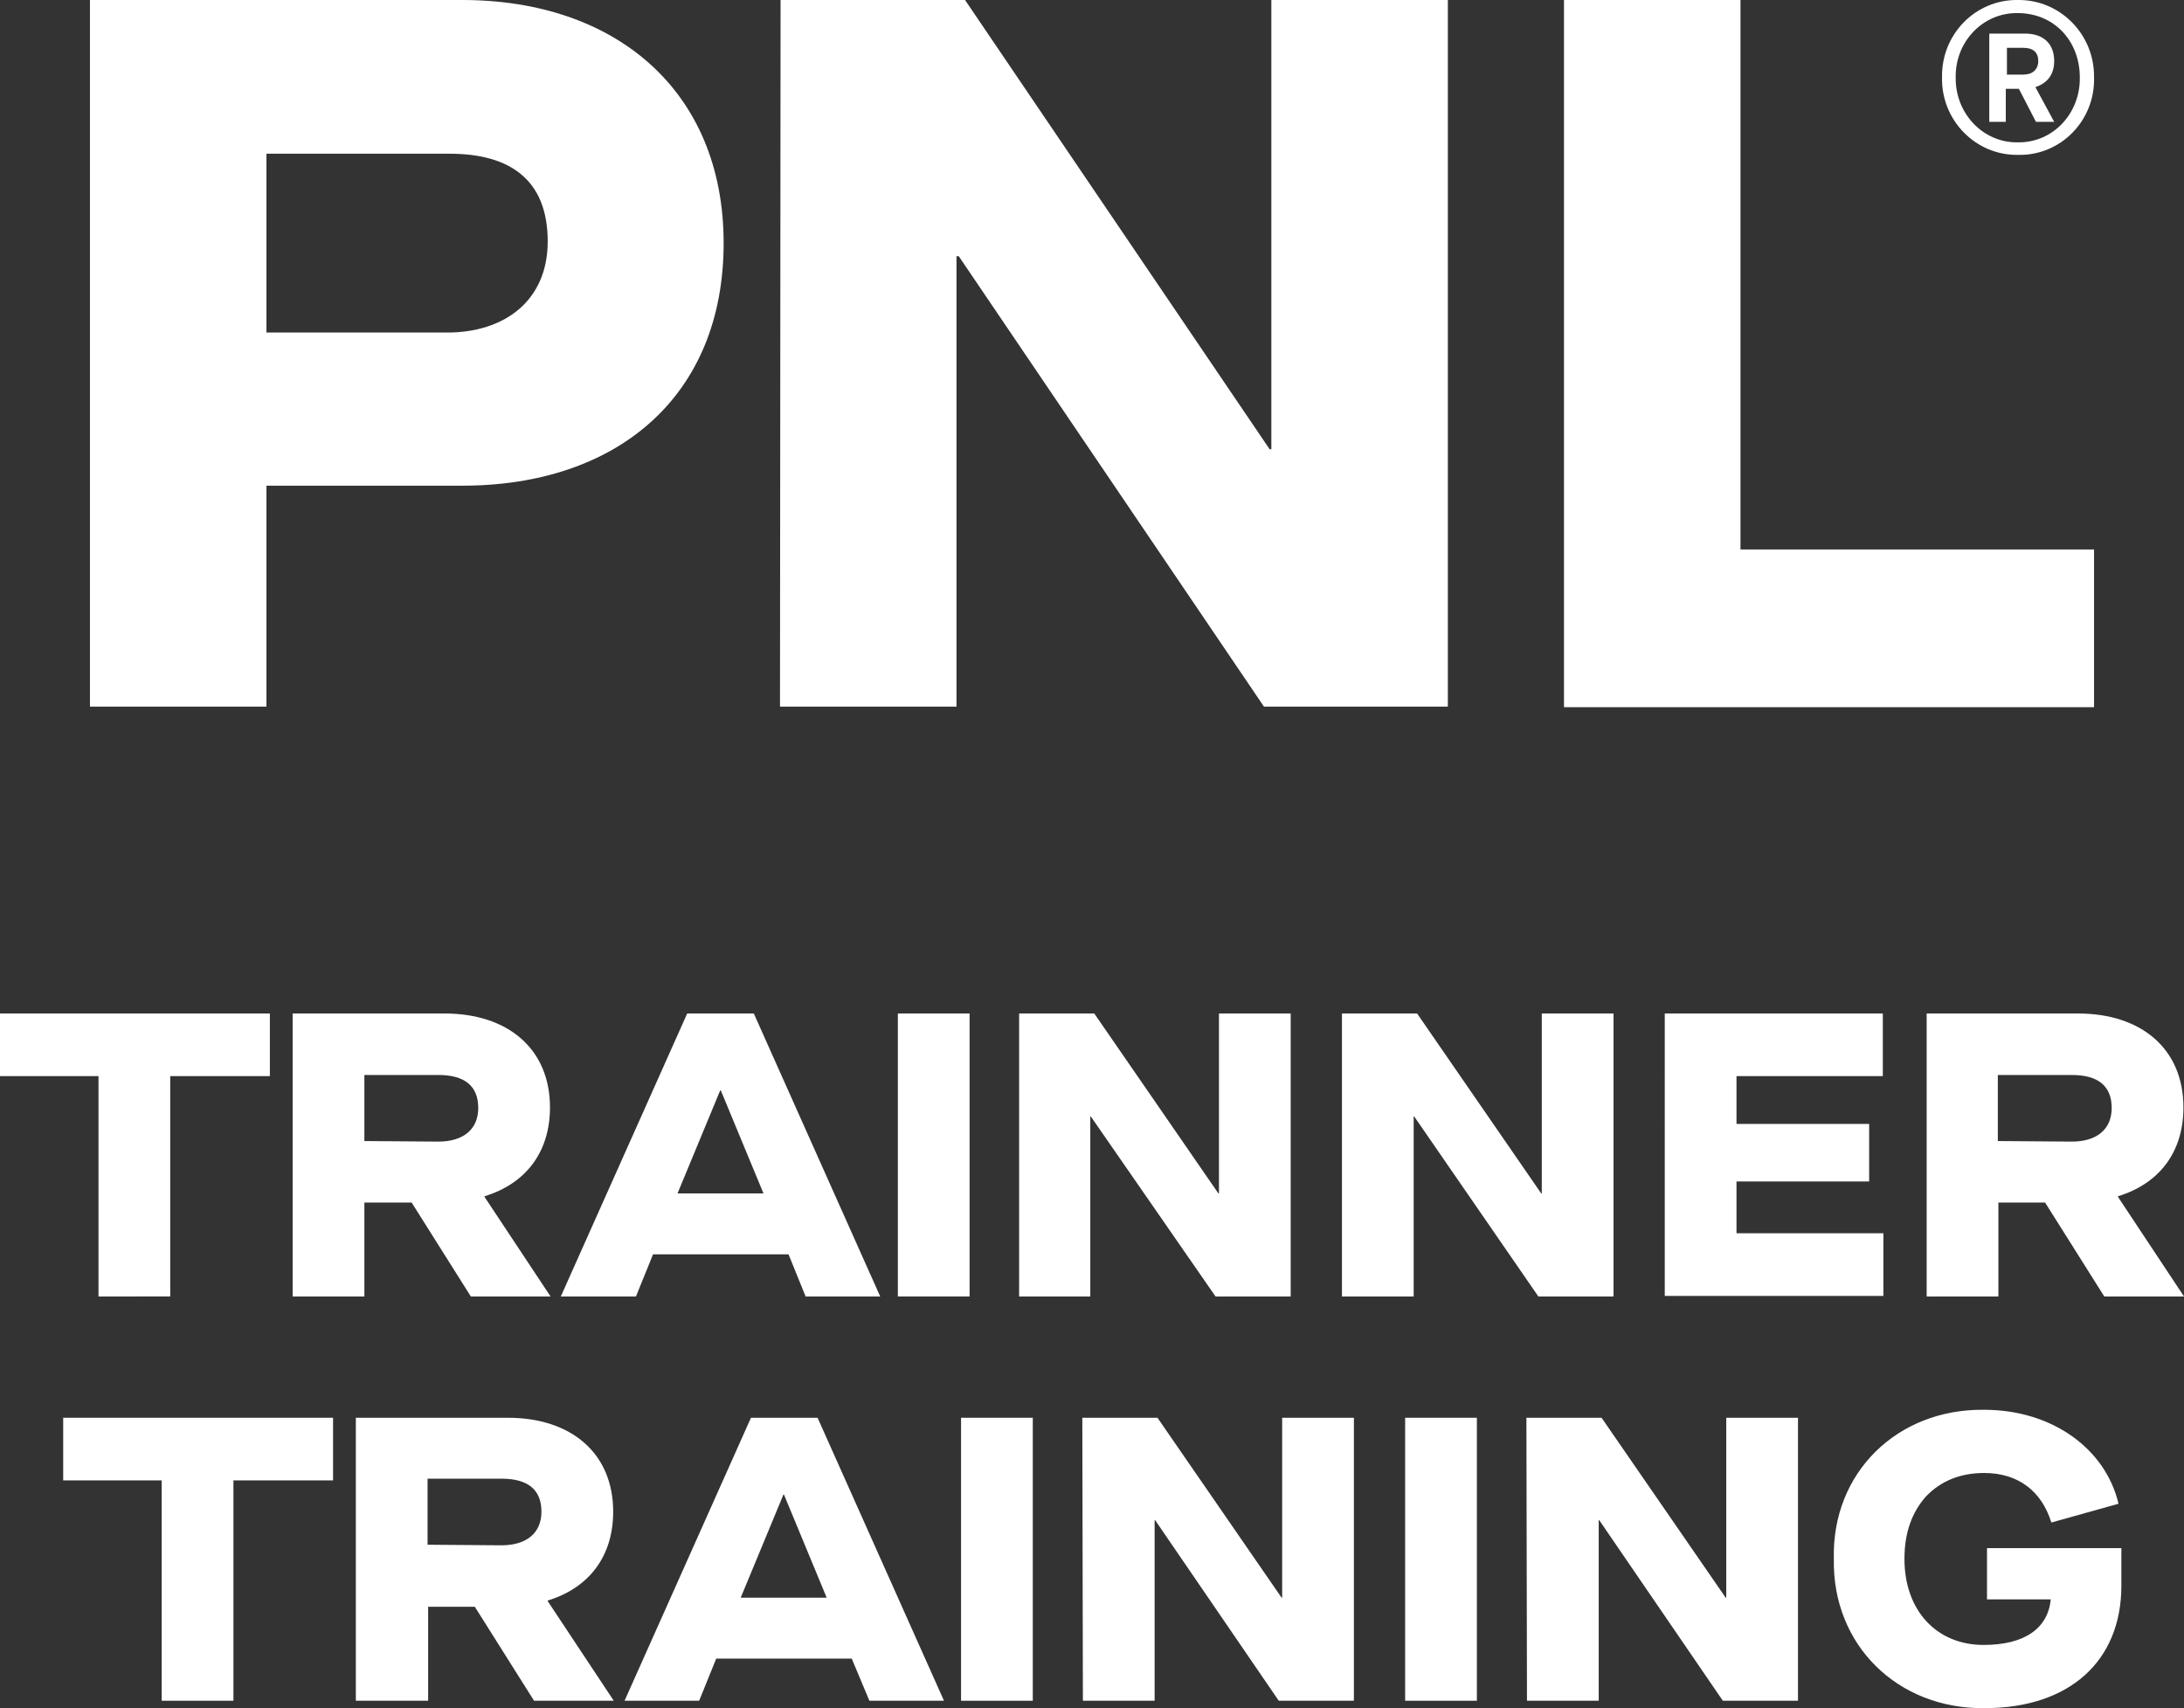 <svg xmlns="http://www.w3.org/2000/svg" xmlns:xlink="http://www.w3.org/1999/xlink" id="Layer_1" x="0px" y="0px" viewBox="0 0 383.6 300" style="enable-background:new 0 0 383.6 300;" xml:space="preserve"><rect x="0" y="0" width="383.6" height="300" fill="#333333" stroke="none"/><style type="text/css">	.st0{fill:#FFFFFF;}</style><g>	<g>		<path class="st0" d="M17.3,189H0v-11h47.4v11H29.9v38.7H17.3V189z"></path>		<path class="st0" d="M96.7,227.7h-14l-10.4-16.5H64v16.5H51.4V178h26.7c11.1,0,18.5,6.2,18.5,16.5c0,7.9-4.3,13.4-11.5,15.6v0.1   L96.7,227.7z M77,200.5c4.3,0,7-2.1,7-5.9c0-3.8-2.3-5.8-7-5.8H64v11.6L77,200.5L77,200.5z"></path>		<path class="st0" d="M138.5,220.3h-23.8l-3,7.4H98.5l22.2-49.7h11.7l22.2,49.7h-13.1L138.5,220.3z M134.1,209.6l-7.5-18.1h-0.1   l-7.5,18.1H134.1z"></path>		<path class="st0" d="M157.7,178h12.6v49.7h-12.6V178z"></path>		<path class="st0" d="M179,178h13.2l21.8,31.6h0.1V178h12.6v49.7h-13.2l-21.9-31.6h-0.1v31.6H179V178L179,178z"></path>		<path class="st0" d="M235.7,178h13.2l21.8,31.6h0.1V178h12.6v49.7h-13.2l-21.8-31.6h-0.1v31.6h-12.6L235.7,178L235.7,178z"></path>		<path class="st0" d="M292.4,178h38.3v11H305v8.4h23.3v10.1H305v9.1h25.8v11h-38.4V178z"></path>		<path class="st0" d="M383.6,227.7h-14l-10.4-16.5H351v16.5h-12.6V178H365c11.1,0,18.5,6.2,18.5,16.5c0,7.9-4.3,13.4-11.5,15.6v0.1   L383.6,227.7z M363.9,200.5c4.3,0,7-2.1,7-5.9c0-3.8-2.3-5.8-7-5.8h-13v11.6L363.9,200.5L363.9,200.5z"></path>	</g>	<g>		<path class="st0" d="M28.4,260H11.1v-11h47.4v11H41v38.7H28.4V260L28.4,260z"></path>		<path class="st0" d="M107.8,298.7h-14l-10.4-16.5h-8.2v16.5H62.5V249h26.7c11.1,0,18.5,6.2,18.5,16.5c0,7.9-4.3,13.4-11.5,15.6   v0.1L107.8,298.7z M88.1,271.4c4.3,0,7-2.1,7-5.9s-2.3-5.8-7-5.8h-13v11.6L88.1,271.4L88.1,271.4z"></path>		<path class="st0" d="M149.6,291.3h-23.8l-3,7.4h-13.1l22.2-49.7h11.7l22.2,49.7h-13.1L149.6,291.3z M145.2,280.6l-7.5-18.1h-0.1   l-7.5,18.1H145.2z"></path>		<path class="st0" d="M168.8,249h12.6v49.7h-12.6V249z"></path>		<path class="st0" d="M190.1,249h13.2l21.8,31.6h0.1V249h12.6v49.7h-13.2L202.9,267h-0.1v31.7h-12.6L190.1,249L190.1,249z"></path>		<path class="st0" d="M246.8,249h12.6v49.7h-12.6L246.8,249L246.8,249z"></path>		<path class="st0" d="M268.1,249h13.2l21.8,31.6h0.1V249h12.6v49.7h-13.2L280.9,267h-0.1v31.7h-12.6L268.1,249L268.1,249z"></path>		<path class="st0" d="M348.5,247.6c11.9,0,21.3,6.8,23.6,16.5l-11.8,3.3c-1.7-5.5-5.8-8.7-11.8-8.7c-4.2,0-7.6,1.4-10.2,4.1   c-2.5,2.8-3.8,6.4-3.8,11c0,9,5.6,15.1,13.9,15.1c7.2,0,11.3-2.9,11.8-8H349v-9h23.6v6.6c0,13.3-9.2,21.5-24,21.5   c-15.3,0.2-26.8-11.1-26.5-26.2C321.7,258.7,333.2,247.4,348.5,247.6z"></path>	</g>	<g>		<path class="st0" d="M15.8,0h65.4c27,0,45.9,16,45.9,42.7c0,27-18.8,42.6-45.9,42.6H46.8v38.8h-31L15.8,0L15.8,0z M78.6,58.4   c9.9,0,17.6-5.5,17.6-16C96.2,31.6,89.6,27,79,27H46.8v31.4H78.6L78.6,58.4z"></path>		<path class="st0" d="M137.1,0h32.4L223,78.9h0.3V0h31v124.1H222L168.4,45H168v79.1h-31L137.1,0L137.1,0z"></path>		<path class="st0" d="M274.7,0h31v96.5h62.1v27.7h-93.1V0L274.7,0z"></path>		<path class="st0" d="M354.4,27.2c-7.4,0.1-13.5-6.1-13.3-13.7C341,6,347-0.1,354.4,0c7.4-0.1,13.5,6,13.4,13.6   C368,21.2,361.9,27.4,354.4,27.2z M354.4,2.3c-6.1-0.1-11,5-10.9,11.3c-0.1,6.3,4.8,11.5,10.9,11.4c6.2,0.1,11-5.1,10.9-11.4   C365.3,7.1,360.7,2.3,354.4,2.3z M360.8,21.4h-3.2l-3-5.8h-2.3v5.8h-2.9V5.9h6.3c3.2,0,5.1,1.8,5.1,4.8c0,2.4-1.2,3.9-3.3,4.6   L360.8,21.4z M355.4,8.4h-2.9v4.7h2.9c1.6,0,2.6-0.9,2.6-2.4C358,9.2,357.1,8.4,355.4,8.4z"></path>	</g></g></svg>